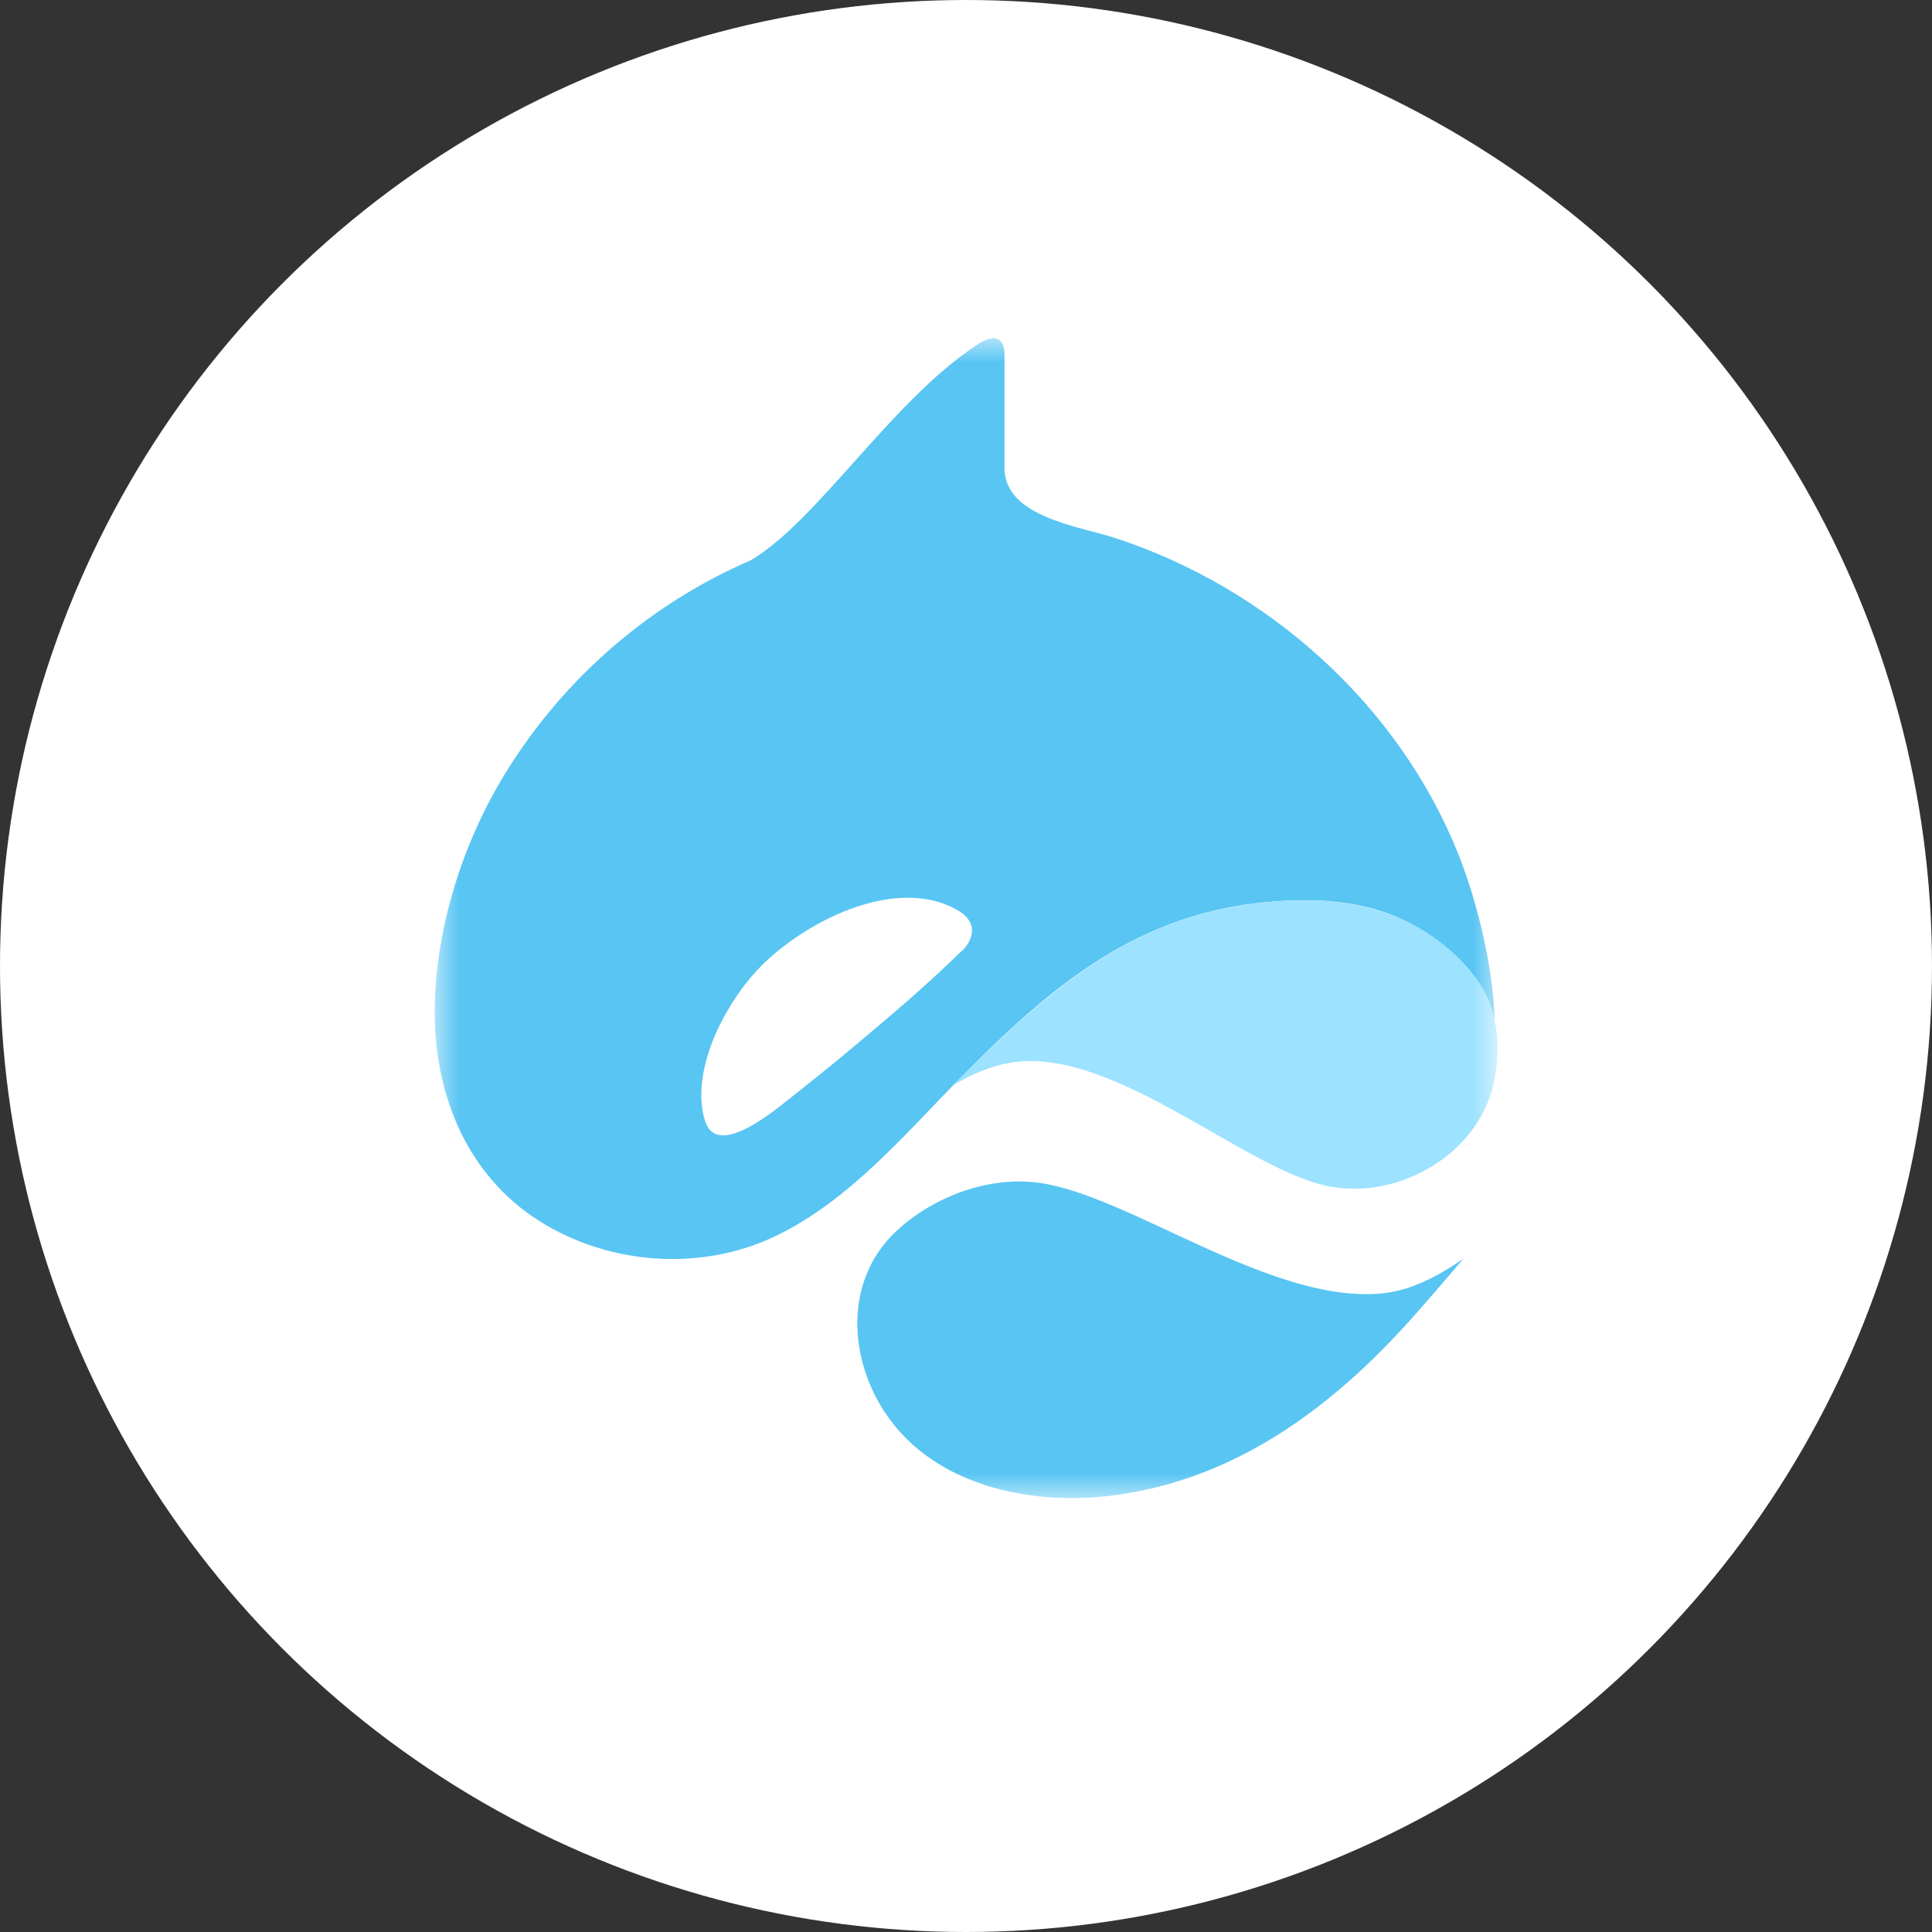 <svg width="40" height="40" viewBox="0 0 40 40" fill="none" xmlns="http://www.w3.org/2000/svg">
<rect x="0" y="0" width="40" height="40" fill="#333333" stroke="none"/>
<circle cx="20" cy="20" r="20" fill="white"/>
<mask id="mask0_8555_33496" style="mask-type:luminance" maskUnits="userSpaceOnUse" x="9" y="7" width="22" height="25">
<path d="M31 7H9V31.015H31V7Z" fill="white"/>
</mask>
<g mask="url(#mask0_8555_33496)">
<path d="M30.296 26.061C29.753 26.436 29.181 26.735 28.572 26.782C26.286 26.979 23.353 24.73 21.498 24.487C20.439 24.346 19.268 24.796 18.509 25.536C17.638 26.389 17.563 27.672 18.05 28.75C18.931 30.699 21.235 31.233 23.184 30.942C25.546 30.596 27.448 29.228 29.031 27.513C29.237 27.294 29.662 26.807 30.305 26.051L30.296 26.061Z" fill="#58C5F3"/>
<path d="M9 21C9.009 22.696 9.684 24.336 11.155 25.273C12.589 26.182 14.472 26.332 16.018 25.61C17.648 24.842 18.838 23.352 20.094 22.106C22.071 20.129 23.982 18.639 27.037 18.639C27.824 18.639 28.667 18.789 29.342 19.201C30.166 19.698 30.756 20.279 30.944 21.15C30.925 20.063 30.597 18.714 30.204 17.711C28.967 14.591 26.24 12.164 23.073 11.134C22.352 10.899 20.797 10.703 20.797 9.691V7.32C20.797 7.32 20.815 6.749 20.225 7.142C18.454 8.304 16.927 10.787 15.54 11.602C13.451 12.502 11.661 14.057 10.471 15.997C9.581 17.43 8.991 19.276 9 21Z" fill="#58C5F3"/>
<path d="M19.917 19.681C19.242 20.346 18.549 20.936 17.846 21.527C17.293 21.995 16.731 22.445 16.159 22.895C15.803 23.166 14.819 23.925 14.595 23.204C14.286 22.183 14.988 20.833 15.653 20.112C16.553 19.128 18.549 18.069 19.86 18.866C20.216 19.081 20.188 19.418 19.917 19.69V19.681Z" fill="white"/>
<path d="M19.73 22.473C20.236 22.164 20.78 21.967 21.323 21.967C23.375 21.967 25.821 24.197 27.47 24.553C28.978 24.872 30.702 23.85 30.955 22.285C31.058 21.639 31.012 20.889 30.618 20.337C30.262 19.831 29.784 19.418 29.241 19.137C28.566 18.791 27.817 18.641 27.058 18.641C24.003 18.641 22.139 20.093 20.115 22.089C20.115 22.089 20.105 22.098 19.73 22.463V22.473Z" fill="#9DE2FF"/>
</g>
</svg>